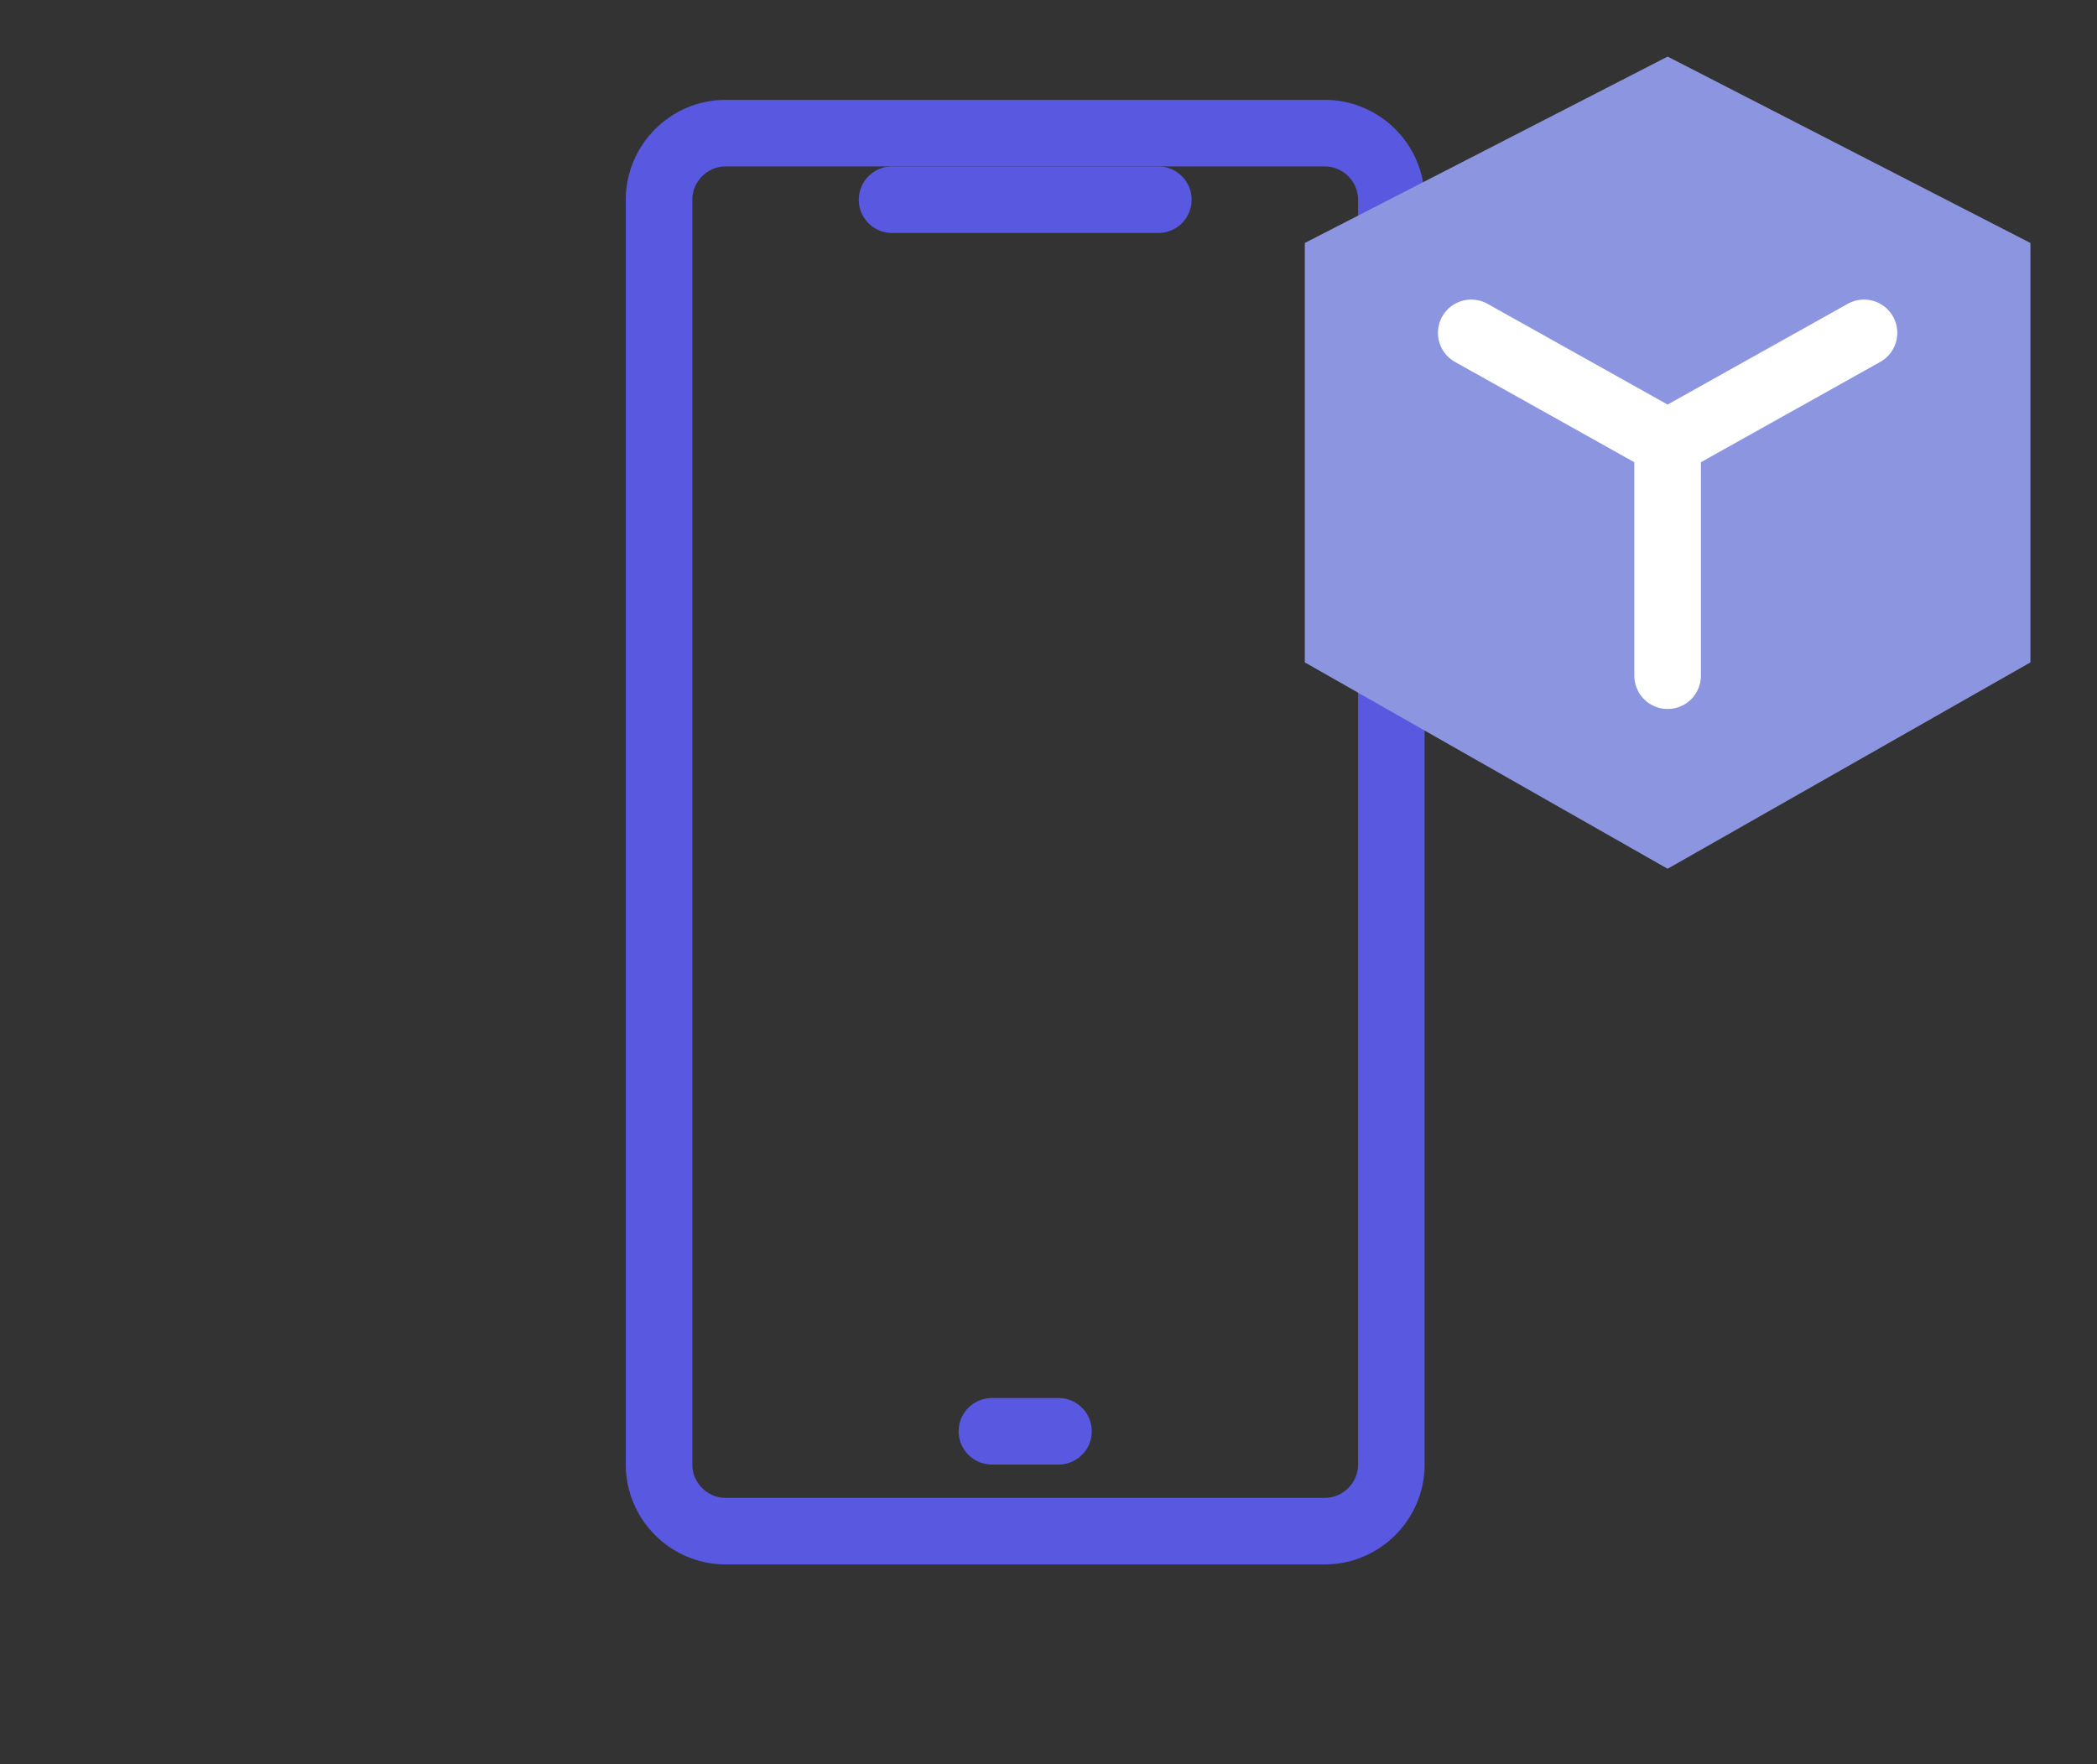 <?xml version="1.0" encoding="utf-8"?>
<!-- Generator: Adobe Illustrator 27.8.1, SVG Export Plug-In . SVG Version: 6.00 Build 0)  -->
<svg version="1.1" xmlns="http://www.w3.org/2000/svg" xmlns:xlink="http://www.w3.org/1999/xlink" x="0px" y="0px"
	 viewBox="0 0 63 53" style="enable-background:new 0 0 63 53;" xml:space="preserve">
<rect x="0" y="0" width="63" height="53" fill="#333333" stroke="none"/>
<style type="text/css">
	.st0{display:none;}
	.st1{display:inline;}
	.st2{fill:none;stroke:#0051C4;stroke-width:2;stroke-linecap:round;stroke-linejoin:round;stroke-miterlimit:10;}
	.st3{display:inline;fill:none;stroke:#2D8ACA;stroke-width:6;stroke-linecap:round;stroke-linejoin:round;stroke-miterlimit:10;}
	.st4{display:inline;fill:#7FADC4;}
	.st5{display:inline;fill:#FFFFFF;}
	.st6{display:inline;fill:#0051C4;}
	.st7{display:inline;fill:#5858E0;}
	.st8{fill:none;stroke:#5858E0;stroke-width:2;stroke-linecap:round;stroke-linejoin:round;stroke-miterlimit:10;}
	.st9{fill:#8C96E0;}
	.st10{fill:none;stroke:#FFFFFF;stroke-width:2;stroke-linecap:round;stroke-miterlimit:10;}
	.st11{fill:none;stroke:#FFFFFF;stroke-width:2;stroke-miterlimit:10;}
	.st12{fill:none;stroke:#394553;stroke-miterlimit:10;}
	.st13{fill:none;stroke:#394553;stroke-linecap:round;stroke-miterlimit:10;}
</style>
<g id="_x34_8x48_Icons" class="st0">
	<g class="st1">
		<path class="st2" d="M39.3,12h-19c-2.2,0-4,1.8-4,4v22c0,2.2,1.8,4,4,4h19c2.2,0,4-1.8,4-4V16C43.3,13.8,41.5,12,39.3,12z"/>
		<path class="st2" d="M20.3,12l1.6-6.5C22.2,4.6,23,4,23.9,4h11.9c0.9,0,1.7,0.6,1.9,1.5l1.6,6.5"/>
		<path class="st2" d="M20.3,42l1.6,6.5c0.2,0.9,1,1.5,1.9,1.5h11.9c0.9,0,1.7-0.6,1.9-1.5l1.6-6.5"/>
	</g>
</g>
<g id="_x34_8x48_Icons_copy" class="st0">
	<g class="st1">
		<path class="st2" d="M37.8,6h-18c-1.1,0-2,0.9-2,2v38c0,1.1,0.9,2,2,2h18c1.1,0,2-0.9,2-2V8C39.8,6.9,38.9,6,37.8,6z"/>
		<line class="st2" x1="27.8" y1="45" x2="29.8" y2="45"/>
		<line class="st2" x1="24.8" y1="8" x2="32.8" y2="8"/>
	</g>
</g>
<g id="_x34_8x48_Icons_copy_2" class="st0">
	<g class="st1">
		<path class="st2" d="M42.1,13v32c0,1.1-0.9,2-2,2h-26c-1.1,0-2-0.9-2-2V7c0-1.1,0.9-2,2-2h26c1.1,0,2,0.9,2,2v7"/>
		<line class="st2" x1="26.1" y1="44" x2="28.1" y2="44"/>
	</g>
</g>
<g id="_x34_8x48_Icons_copy_3" class="st0">
	<g class="st1">
		<path class="st2" d="M7.5,20.7h44.6v23.5c0,0.6-0.5,1.2-1.2,1.2H8.7c-0.6,0-1.2-0.5-1.2-1.2V20.7z"/>
		<polyline class="st2" points="52.1,20.7 56.8,9 2.8,9 7.5,20.7 		"/>
		<line class="st2" x1="16.9" y1="30.1" x2="18.1" y2="30.1"/>
		<line class="st2" x1="20.4" y1="33.7" x2="21.6" y2="33.7"/>
		<line class="st2" x1="22.8" y1="30.1" x2="23.9" y2="30.1"/>
		<line class="st2" x1="26.3" y1="33.7" x2="27.5" y2="33.7"/>
		<line class="st2" x1="28.6" y1="30.1" x2="29.8" y2="30.1"/>
		<line class="st2" x1="32.2" y1="33.7" x2="33.3" y2="33.7"/>
		<line class="st2" x1="34.5" y1="30.1" x2="35.7" y2="30.1"/>
		<line class="st2" x1="38" y1="33.7" x2="39.2" y2="33.7"/>
		<line class="st2" x1="20.4" y1="26.6" x2="21.6" y2="26.6"/>
		<line class="st2" x1="26.3" y1="26.6" x2="27.5" y2="26.6"/>
		<line class="st2" x1="32.2" y1="26.6" x2="33.3" y2="26.6"/>
		<line class="st2" x1="38" y1="26.6" x2="39.2" y2="26.6"/>
		<line class="st2" x1="14.6" y1="26.6" x2="15.7" y2="26.6"/>
		<line class="st2" x1="40.4" y1="30.1" x2="41.6" y2="30.1"/>
		<polyline class="st2" points="34.5,41.9 34.5,38.3 25.1,38.3 25.1,41.9 		"/>
	</g>
</g>
<g id="Layer_11" class="st0">
	<polygon class="st3" points="-34.7,-96 -25.6,-47.5 29.4,-47.5 38.5,-96 	"/>
	<polyline class="st3" points="38.5,-97.9 29.4,-120.7 -25.7,-120.7 -34.7,-97.9 	"/>
	<polyline class="st3" points="-12.3,-70.3 -4.3,-62.3 16.1,-82.7 	"/>
	<line class="st3" x1="1.9" y1="-120.3" x2="1.9" y2="-97.7"/>
	<circle class="st4" cx="49" cy="15" r="12"/>
	<polygon class="st5" points="53.8,8.5 47.7,17.6 44.4,15.3 42.7,17.8 48.5,21.8 49.6,20.1 50.1,19.3 56.3,10.2 	"/>
</g>
<g id="erased" class="st0">
	<rect x="29" y="-12" class="st6" width="16" height="17"/>
	<rect x="52" y="-12" class="st7" width="16" height="17"/>
</g>
<g id="_x34_8x48_Icons_copy_7" class="st0">
	<g class="st1">
		<path class="st8" d="M41.3,12h-19c-2.2,0-4,1.8-4,4v22c0,2.2,1.8,4,4,4h19c2.2,0,4-1.8,4-4V16C45.3,13.8,43.5,12,41.3,12z"/>
		<path class="st8" d="M22.3,12l1.6-6.5C24.2,4.6,25,4,25.9,4h11.9c0.9,0,1.7,0.6,1.9,1.5l1.6,6.5"/>
		<path class="st8" d="M22.3,42l1.6,6.5c0.2,0.9,1,1.5,1.9,1.5h11.9c0.9,0,1.7-0.6,1.9-1.5l1.6-6.5"/>
	</g>
</g>
<g id="_x34_8x48_Icons_copy_6">
	<g>
		<path class="st8" d="M39.8,4h-18c-1.1,0-2,0.9-2,2v38c0,1.1,0.9,2,2,2h18c1.1,0,2-0.9,2-2V6C41.8,4.9,40.9,4,39.8,4z"/>
		<line class="st8" x1="29.8" y1="43" x2="31.8" y2="43"/>
		<line class="st8" x1="26.8" y1="6" x2="34.8" y2="6"/>
	</g>
</g>
<g id="_x34_8x48_Icons_copy_5" class="st0">
	<g class="st1">
		<path class="st8" d="M43.1,21v23c0,1.1-0.9,2-2,2h-26c-1.1,0-2-0.9-2-2V6c0-1.1,0.9-2,2-2h26c1.1,0,2,0.9,2,2v7"/>
		<line class="st8" x1="27.1" y1="43" x2="29.1" y2="43"/>
	</g>
</g>
<g id="_x34_8x48_Icons_copy_4" class="st0">
	<g class="st1">
		<path class="st8" d="M7.5,22.7h44.6v23.5c0,0.6-0.5,1.2-1.2,1.2H8.7c-0.6,0-1.2-0.5-1.2-1.2V22.7z"/>
		<polyline class="st8" points="52.1,22.7 56.8,11 2.8,11 7.5,22.7 		"/>
		<line class="st8" x1="16.9" y1="32.1" x2="18.1" y2="32.1"/>
		<line class="st8" x1="20.4" y1="35.7" x2="21.6" y2="35.7"/>
		<line class="st8" x1="22.8" y1="32.1" x2="23.9" y2="32.1"/>
		<line class="st8" x1="26.3" y1="35.7" x2="27.5" y2="35.7"/>
		<line class="st8" x1="28.6" y1="32.1" x2="29.8" y2="32.1"/>
		<line class="st8" x1="32.2" y1="35.7" x2="33.3" y2="35.7"/>
		<line class="st8" x1="34.5" y1="32.1" x2="35.7" y2="32.1"/>
		<line class="st8" x1="38" y1="35.7" x2="39.2" y2="35.7"/>
		<line class="st8" x1="20.4" y1="28.6" x2="21.6" y2="28.6"/>
		<line class="st8" x1="26.3" y1="28.6" x2="27.5" y2="28.6"/>
		<line class="st8" x1="32.2" y1="28.6" x2="33.3" y2="28.6"/>
		<line class="st8" x1="38" y1="28.6" x2="39.2" y2="28.6"/>
		<line class="st8" x1="43.9" y1="28.6" x2="45.1" y2="28.6"/>
		<line class="st8" x1="14.6" y1="28.6" x2="15.7" y2="28.6"/>
		<line class="st8" x1="40.4" y1="32.1" x2="41.6" y2="32.1"/>
		<polyline class="st8" points="34.5,43.9 34.5,40.3 25.1,40.3 25.1,43.9 		"/>
	</g>
</g>
<g id="pack">
	<g>
		<g>
			<polygon class="st9" points="50.1,1.7 39.2,7.3 39.2,19.9 50.1,26.1 61,19.9 61,7.3 			"/>
			<g>
				<line class="st10" x1="56" y1="10" x2="50.1" y2="13.3"/>
				<line class="st10" x1="44.2" y1="10" x2="50.1" y2="13.3"/>
			</g>
			<line class="st10" x1="50.1" y1="13.4" x2="50.1" y2="20.3"/>
		</g>
	</g>
</g>
<g id="Layer_12" class="st0">
	<g class="st1">
		<path class="st11" d="M56,8.6V6.7c-0.8,0-1.5-0.7-1.5-1.5s0.7-1.5,1.5-1.5V1.3h-1.9c0,0.8-0.7,1.5-1.5,1.5c-0.8,0-1.5-0.7-1.5-1.5
			h-1.7c0,0.8-0.7,1.5-1.5,1.5s-1.5-0.7-1.5-1.5h-1.7c0,0.8-0.7,1.5-1.5,1.5c-0.8,0-1.5-0.7-1.5-1.5h-1.9v2.3c0.8,0,1.5,0.7,1.5,1.5
			s-0.7,1.5-1.5,1.5v1.7c0.8,0,1.5,0.7,1.5,1.5c0,0.8-0.7,1.5-1.5,1.5v1.7c0.8,0,1.5,0.7,1.5,1.5c0,0.8-0.7,1.5-1.5,1.5v1.9h1.9
			c0-0.8,0.7-1.5,1.5-1.5c0.8,0,1.5,0.7,1.5,1.5h1.8"/>
		<polyline class="st11" points="46.3,14.2 43.9,14.2 43.9,5.3 51.8,5.3 51.8,9.7 		"/>
		<path class="st10" d="M47.9,14.1c0.6,0.6,1.2,1,2.2,1c1,0,1.6-0.4,2.2-1c1-1,2-1.2,2.5-1.2c0.5,0,1.5,0.2,2.5,1.2
			c0.6,0.6,1.2,1,2.2,1c1,0,1.6-0.4,2.2-1"/>
		<path class="st10" d="M47.9,16.8c0.6,0.6,1.2,1,2.2,1c1,0,1.6-0.4,2.2-1c1-1,2-1.2,2.5-1.2c0.5,0,1.5,0.2,2.5,1.2
			c0.6,0.6,1.2,1,2.2,1c1,0,1.6-0.4,2.2-1"/>
		<path class="st10" d="M47.9,11.3c0.6,0.6,1.2,1,2.2,1c1,0,1.6-0.4,2.2-1c1-1,2-1.2,2.5-1.2c0.5,0,1.5,0.2,2.5,1.2
			c0.6,0.6,1.2,1,2.2,1c1,0,1.6-0.4,2.2-1"/>
	</g>
</g>
<g id="Layer_12_copy" class="st0">
	<g class="st1">
		<path class="st12" d="M52,25.6v-1.9c-0.8,0-1.5-0.7-1.5-1.5s0.7-1.5,1.5-1.5v-2.3h-1.9c0,0.8-0.7,1.5-1.5,1.5
			c-0.8,0-1.5-0.7-1.5-1.5h-1.7c0,0.8-0.7,1.5-1.5,1.5s-1.5-0.7-1.5-1.5h-1.7c0,0.8-0.7,1.5-1.5,1.5c-0.8,0-1.5-0.7-1.5-1.5h-1.9
			v2.3c0.8,0,1.5,0.7,1.5,1.5s-0.7,1.5-1.5,1.5v1.7c0.8,0,1.5,0.7,1.5,1.5c0,0.8-0.7,1.5-1.5,1.5v1.7c0.8,0,1.5,0.7,1.5,1.5
			c0,0.8-0.7,1.5-1.5,1.5v1.9h1.9c0-0.8,0.7-1.5,1.5-1.5c0.8,0,1.5,0.7,1.5,1.5h1.8"/>
		<polyline class="st12" points="42.3,31.2 39.9,31.2 39.9,22.3 47.8,22.3 47.8,26.7 		"/>
		<path class="st13" d="M43.9,31.1c0.6,0.6,1.2,1,2.2,1c1,0,1.6-0.4,2.2-1c1-1,2-1.2,2.5-1.2c0.5,0,1.5,0.2,2.5,1.2
			c0.6,0.6,1.2,1,2.2,1c1,0,1.6-0.4,2.2-1"/>
		<path class="st13" d="M43.9,33.8c0.6,0.6,1.2,1,2.2,1c1,0,1.6-0.4,2.2-1c1-1,2-1.2,2.5-1.2c0.5,0,1.5,0.2,2.5,1.2
			c0.6,0.6,1.2,1,2.2,1c1,0,1.6-0.4,2.2-1"/>
		<path class="st13" d="M43.9,28.3c0.6,0.6,1.2,1,2.2,1c1,0,1.6-0.4,2.2-1c1-1,2-1.2,2.5-1.2c0.5,0,1.5,0.2,2.5,1.2
			c0.6,0.6,1.2,1,2.2,1c1,0,1.6-0.4,2.2-1"/>
	</g>
</g>
</svg>
